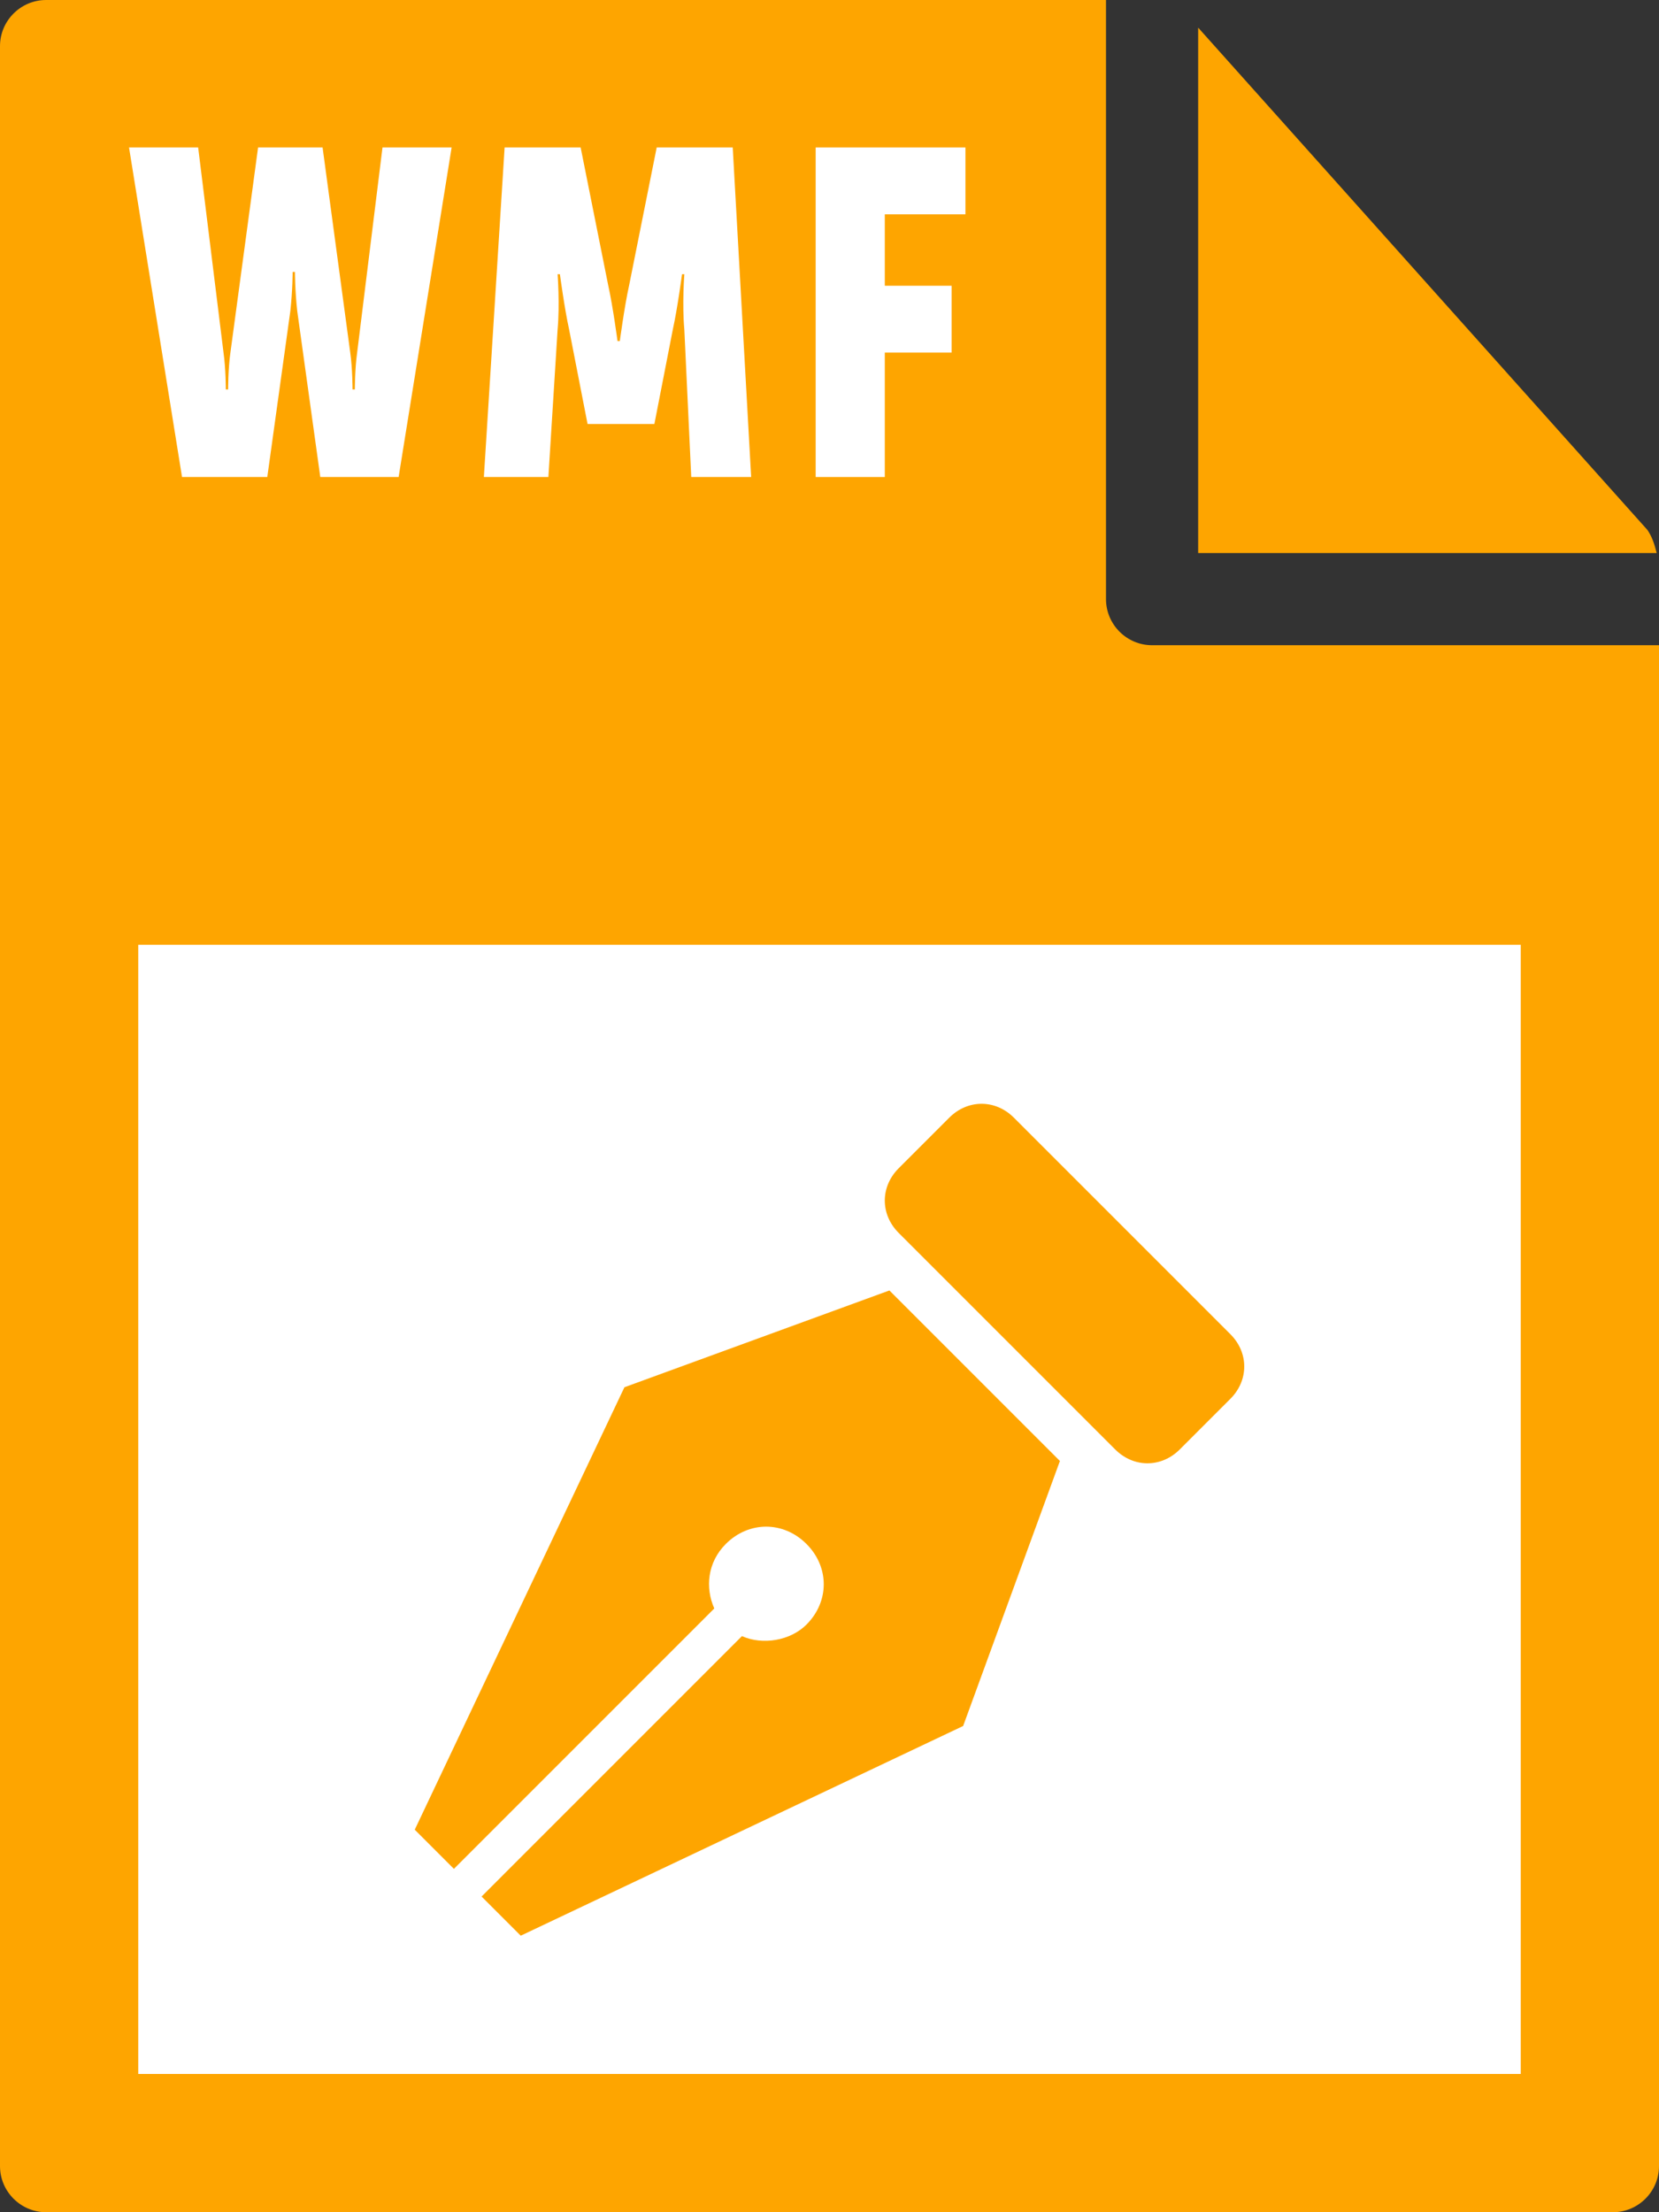 <?xml version="1.0" encoding="utf-8"?>
<!-- Generator: Adobe Illustrator 21.1.0, SVG Export Plug-In . SVG Version: 6.00 Build 0)  -->
<svg version="1.1" id="Layer_1" xmlns="http://www.w3.org/2000/svg" xmlns:xlink="http://www.w3.org/1999/xlink" x="0px" y="0px"
	 viewBox="0 0 72 96" style="enable-background:new 0 0 72 96;" xml:space="preserve">
<rect x="0" y="0" width="72" height="96" fill="#333333" stroke="none"/>
<style type="text/css">
	.st0{fill:#FEA500;}
	.st1{fill:#FFFFFF;}
</style>
<g>
	<path class="st0" d="M0,2l0,92c0,1.1,0.9,2,2,2h68c1.1,0,2-0.9,2-2V28H50c-1.1,0-2-0.9-2-2V0L2,0C0.9,0,0,0.9,0,2z"/>
	<path class="st0" d="M71.9,24c-0.1-0.4-0.2-0.7-0.4-1L52,1.2V24H71.9z"/>
</g>
<rect x="6" y="41" class="st1" width="60" height="49"/>
<g>
	<path class="st1" d="M5.6,6.4h3l1.1,8.9c0.1,0.7,0.1,1.6,0.1,1.6h0.1c0,0,0-0.9,0.1-1.6l1.2-8.9h2.8l1.2,8.9
		c0.1,0.7,0.1,1.6,0.1,1.6h0.1c0,0,0-0.9,0.1-1.6l1.1-8.9h3l-2.3,14.3h-3.4l-1-7.2c-0.1-0.9-0.1-1.7-0.1-1.7h-0.1c0,0,0,0.8-0.1,1.7
		l-1,7.2H7.9L5.6,6.4z"/>
	<path class="st1" d="M21.9,6.4h3.3l1.2,6c0.2,0.9,0.4,2.4,0.4,2.4h0.1c0,0,0.2-1.5,0.4-2.4l1.2-6h3.3l0.8,14.3H30l-0.3-6.4
		c-0.1-1.1,0-2.4,0-2.4h-0.1c0,0-0.2,1.5-0.4,2.4l-0.8,4.1h-2.9l-0.8-4.1c-0.2-0.9-0.4-2.4-0.4-2.4h-0.1c0,0,0.1,1.3,0,2.4l-0.4,6.4
		H21L21.9,6.4z"/>
	<path class="st1" d="M35.3,6.4h6.6v2.9h-3.5v3.1h2.9v2.9h-2.9v5.4h-3V6.4z"/>
</g>
<g>
	<path class="st0" d="M27.1,60.2L18,79.4l1.7,1.7L31,69.8c-0.4-0.9-0.3-2,0.5-2.8c1-1,2.5-1,3.5,0c1,1,1,2.5,0,3.5
		c-0.7,0.7-1.9,0.9-2.8,0.5L20.9,82.3l1.7,1.7l19.2-9.1L46,63.4L38.6,56L27.1,60.2z"/>
	<path class="st0" d="M53.4,57.9l-9.4-9.4c-0.8-0.8-2-0.8-2.8,0l-2.2,2.2c-0.8,0.8-0.8,2,0,2.8l9.4,9.4c0.8,0.8,2,0.8,2.8,0l2.2-2.2
		C54.2,59.9,54.2,58.7,53.4,57.9z"/>
</g>
</svg>
